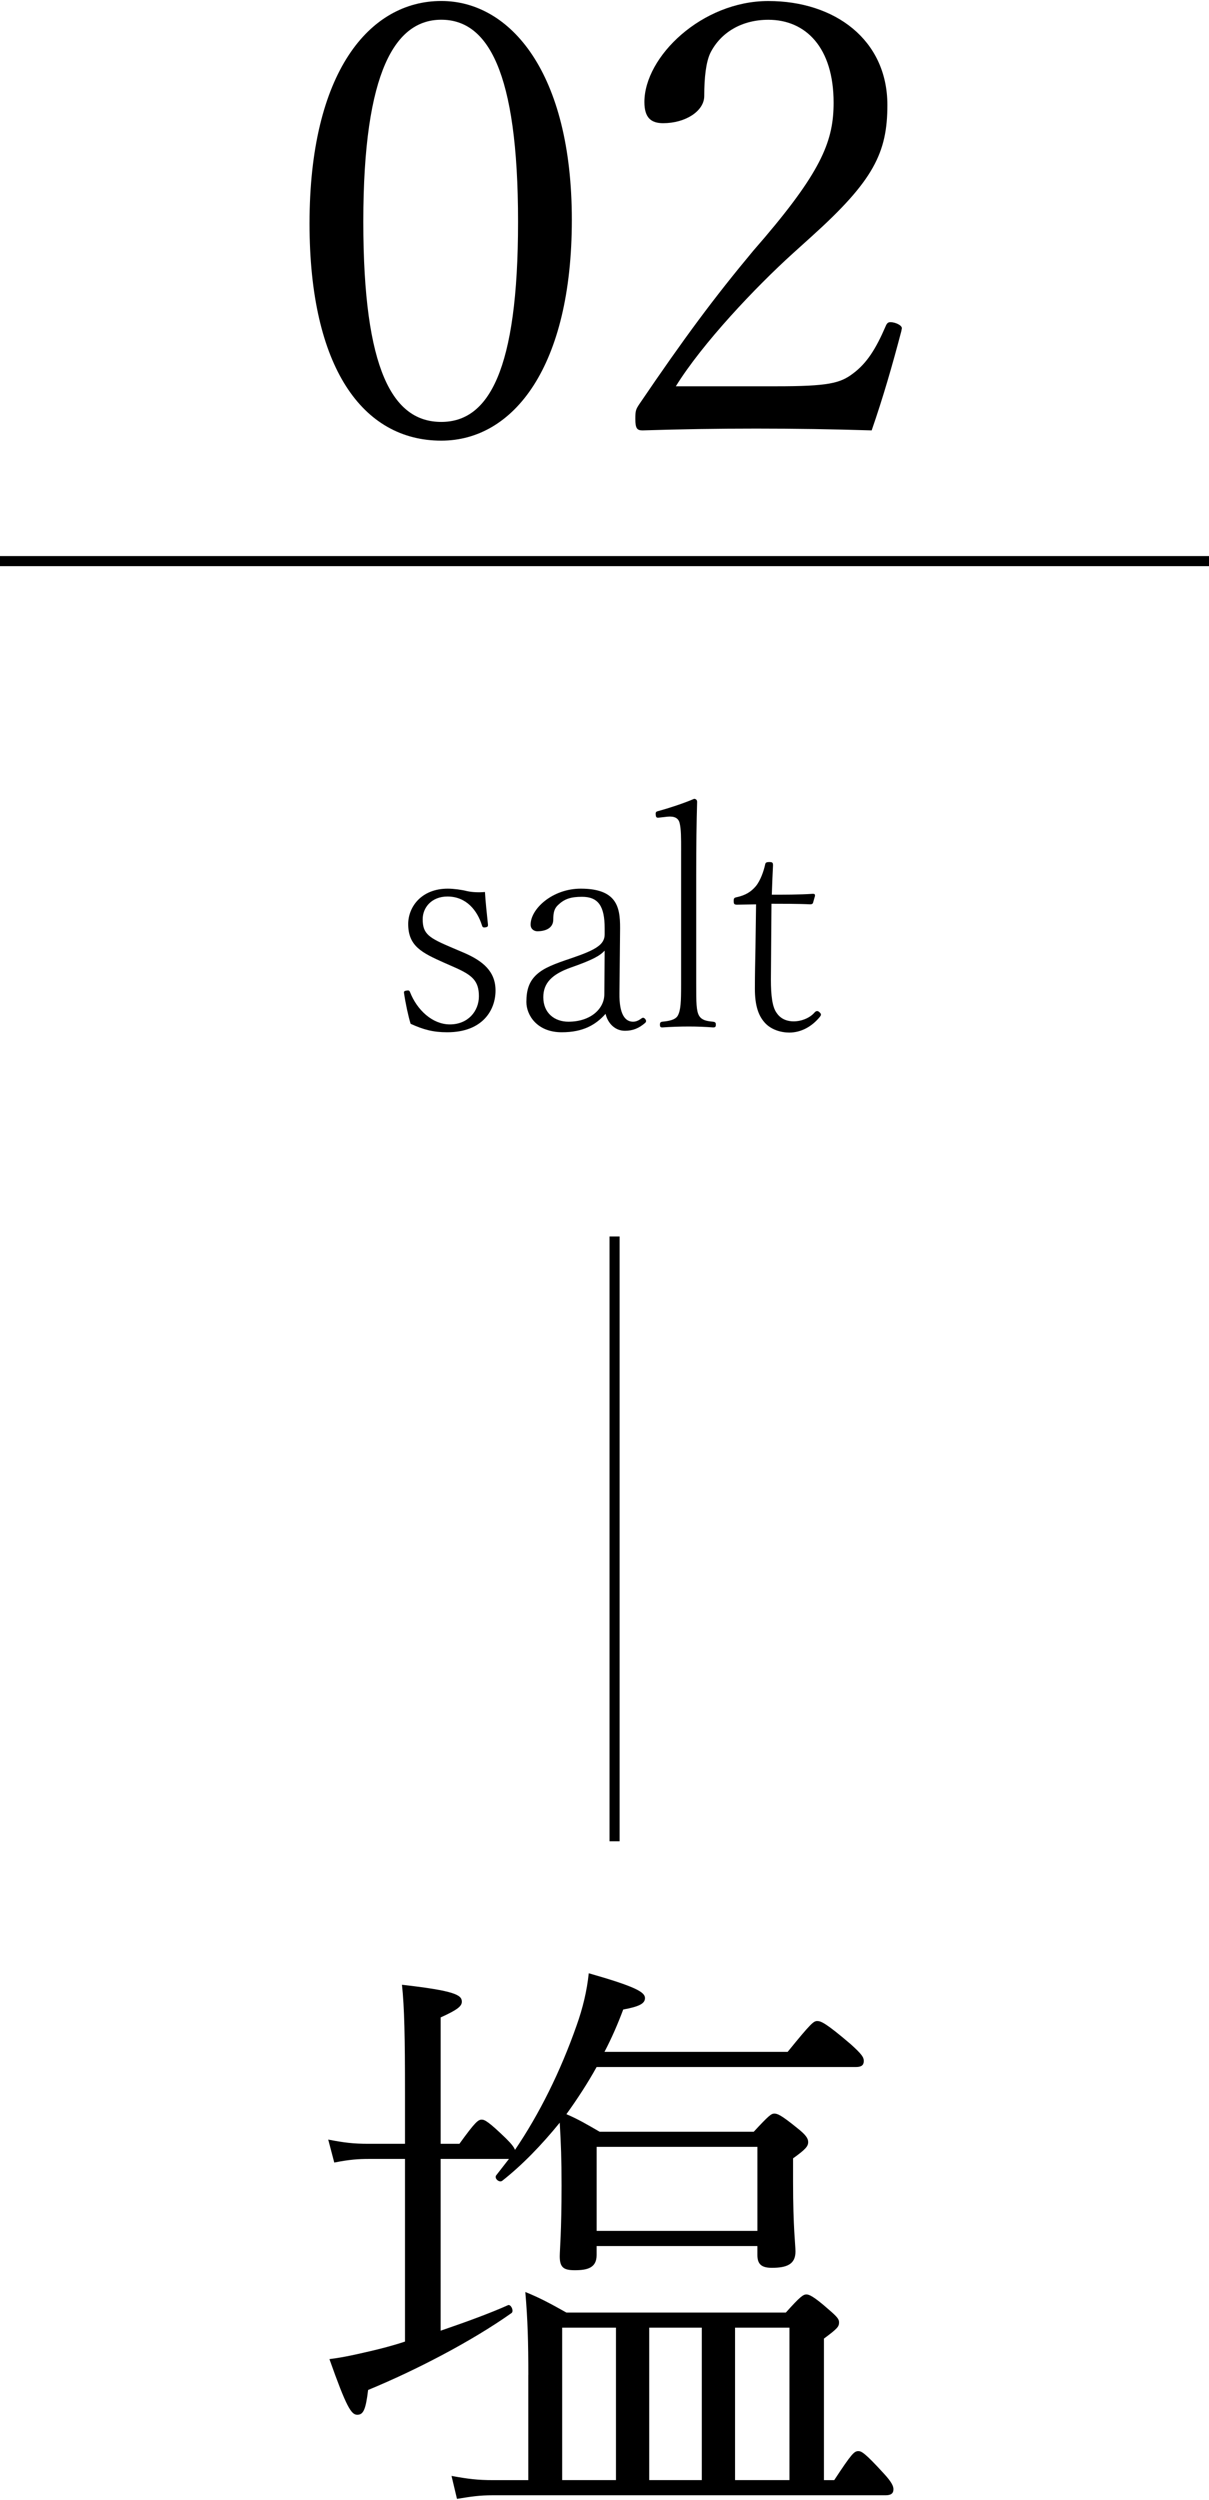 <?xml version="1.0" encoding="utf-8"?>
<!-- Generator: Adobe Illustrator 25.4.7, SVG Export Plug-In . SVG Version: 6.00 Build 0)  -->
<svg version="1.1" id="レイヤー_1" xmlns="http://www.w3.org/2000/svg" xmlns:xlink="http://www.w3.org/1999/xlink" x="0px"
	 y="0px" width="60px" height="124px" viewBox="0 0 60 124" style="enable-background:new 0 0 60 124;" xml:space="preserve">
<style type="text/css">
	.st0{fill:none;stroke:#000000;stroke-width:0.5;stroke-miterlimit:10;}
</style>
<g>
	<g>
		<path d="M29.609,111.86c0,0.63-0.45,0.75-1.08,0.75c-0.54,0-0.75-0.12-0.75-0.689c0-0.301,0.09-1.23,0.09-3.51
			c0-1.351-0.03-2.04-0.09-3.12c-0.9,1.109-1.86,2.1-2.85,2.88c-0.15,0.12-0.42-0.12-0.301-0.271l0.631-0.81h-3.391v8.52
			c1.23-0.42,2.46-0.87,3.33-1.26c0.15-0.09,0.33,0.3,0.18,0.39c-1.949,1.38-4.709,2.82-7.109,3.81c-0.12,0.99-0.24,1.23-0.54,1.23
			s-0.54-0.39-1.38-2.76c0.48-0.061,0.99-0.15,2.01-0.391c0.51-0.119,1.11-0.27,1.74-0.479v-9.06h-1.77c-0.54,0-0.99,0.03-1.74,0.18
			l-0.3-1.14c0.779,0.15,1.229,0.21,2.01,0.21h1.8v-2.55c0-2.73-0.03-4.229-0.15-5.34c2.641,0.3,2.971,0.51,2.971,0.84
			c0,0.21-0.181,0.39-1.051,0.78v6.27H22.8c0.779-1.08,0.93-1.2,1.109-1.2c0.15,0,0.36,0.12,1.2,0.931
			c0.27,0.27,0.39,0.42,0.45,0.569c1.2-1.77,2.25-3.87,3.06-6.18c0.3-0.84,0.51-1.71,0.6-2.58c2.311,0.66,2.79,0.931,2.79,1.23
			c0,0.27-0.27,0.42-1.08,0.569c-0.27,0.721-0.569,1.41-0.93,2.101h9.09c1.17-1.44,1.29-1.53,1.47-1.53s0.42,0.09,1.65,1.14
			c0.569,0.511,0.659,0.66,0.659,0.841c0,0.21-0.119,0.3-0.39,0.3H29.609c-0.45,0.81-0.96,1.59-1.5,2.34
			c0.57,0.239,1.08,0.54,1.649,0.87h7.65c0.75-0.811,0.87-0.9,1.02-0.9c0.15,0,0.33,0.06,1.14,0.72c0.42,0.33,0.54,0.511,0.54,0.69
			c0,0.21-0.12,0.359-0.75,0.81v1.17c0,2.28,0.12,3.12,0.12,3.45c0,0.63-0.42,0.81-1.17,0.81c-0.479,0-0.72-0.149-0.72-0.63v-0.45
			h-7.979V111.86z M26.22,117.801c0-1.591-0.03-2.73-0.15-4.11c0.75,0.3,1.29,0.6,2.04,1.02h10.89c0.72-0.81,0.87-0.899,1.02-0.899
			c0.12,0,0.33,0.06,1.11,0.75c0.42,0.36,0.51,0.479,0.51,0.63c0,0.21-0.06,0.3-0.75,0.81v7.021h0.51c0.87-1.32,0.99-1.44,1.2-1.44
			c0.15,0,0.33,0.09,1.26,1.11c0.391,0.42,0.48,0.63,0.48,0.779c0,0.21-0.12,0.301-0.391,0.301H24.449c-0.63,0-1.05,0.06-1.77,0.18
			l-0.271-1.14c0.811,0.149,1.29,0.21,2.07,0.21h1.74V117.801z M30.569,115.46h-2.67v7.561h2.67V115.46z M37.589,106.491h-7.979
			v4.169h7.979V106.491z M34.829,123.021v-7.561h-2.61v7.561H34.829z M39.179,115.46h-2.7v7.561h2.7V115.46z"/>
	</g>
	<g>
		<path d="M28.379,10.909c0,7.26-2.88,10.949-6.479,10.949c-3.899,0-6.539-3.63-6.539-10.77c0-7.5,2.97-11.039,6.539-11.039
			C25.319,0.05,28.379,3.589,28.379,10.909z M18.03,10.999c0,7.38,1.47,9.93,3.869,9.93c2.34,0,3.811-2.52,3.811-9.93
			c0-7.529-1.53-10.02-3.811-10.02C19.649,0.979,18.03,3.47,18.03,10.999z"/>
		<path d="M44.73,16.429c-0.45,1.71-0.9,3.27-1.471,4.92c-1.949-0.06-3.84-0.09-5.729-0.09c-1.92,0-3.72,0.03-5.64,0.09
			c-0.27,0-0.36-0.09-0.36-0.57c0-0.42,0.03-0.479,0.21-0.75c2.221-3.27,3.69-5.249,5.641-7.589l0.569-0.66
			c2.88-3.39,3.42-4.86,3.42-6.69c0-2.729-1.38-4.109-3.239-4.109c-1.32,0-2.37,0.63-2.88,1.65c-0.211,0.449-0.301,1.199-0.301,2.13
			c0,0.749-0.93,1.35-2.04,1.35c-0.6,0-0.93-0.271-0.93-1.05c0-2.25,2.85-5.01,6.15-5.01c3.3,0,5.909,1.92,5.909,5.159
			c0,2.37-0.689,3.75-3.75,6.51l-0.93,0.84c-1.86,1.681-4.5,4.47-5.819,6.601h4.979c2.58,0,3.18-0.15,3.81-0.631
			c0.69-0.51,1.14-1.229,1.62-2.34c0.06-0.149,0.12-0.21,0.24-0.21c0.239,0,0.569,0.15,0.569,0.301L44.73,16.429z"/>
	</g>
	<line class="st0" x1="0" y1="27.833" x2="60" y2="27.833"/>
	<g>
		<path d="M22.043,47.755c-1.11-0.495-1.785-0.825-1.785-1.92c0-0.84,0.645-1.755,1.965-1.755c0.3,0,0.72,0.06,0.944,0.12
			c0.271,0.06,0.601,0.074,0.9,0.045c0.03,0.51,0.09,1.034,0.15,1.619c0,0.075,0,0.12-0.136,0.136
			c-0.119,0.015-0.135-0.016-0.165-0.105c-0.225-0.72-0.765-1.425-1.71-1.425c-0.779,0-1.229,0.54-1.229,1.125
			c0,0.75,0.315,0.93,1.515,1.439l0.495,0.21c0.99,0.421,1.605,0.945,1.605,1.891c0,0.975-0.646,2.069-2.4,2.069
			c-0.705,0-1.185-0.135-1.814-0.42c-0.12-0.39-0.255-1.02-0.33-1.545c0-0.06,0.015-0.09,0.135-0.104
			c0.104-0.016,0.135,0,0.165,0.075c0.345,0.885,1.11,1.604,1.979,1.604c0.9,0,1.44-0.66,1.44-1.395c0-0.766-0.33-1.051-1.215-1.44
			L22.043,47.755z"/>
		<path d="M30.742,49.27c-0.015,1.05,0.285,1.41,0.675,1.41c0.181,0,0.315-0.09,0.421-0.165c0.06-0.045,0.119-0.045,0.18,0.03
			c0.06,0.074,0.06,0.135,0,0.194c-0.315,0.271-0.615,0.391-1.005,0.391c-0.51,0-0.855-0.391-0.96-0.841
			c-0.48,0.54-1.11,0.915-2.175,0.915c-1.23,0-1.755-0.854-1.755-1.5c0-0.6,0.135-1.02,0.51-1.364
			c0.359-0.33,0.87-0.525,1.725-0.811c0.615-0.21,1.065-0.39,1.32-0.585c0.21-0.149,0.33-0.345,0.33-0.585v-0.314
			c0-1.096-0.315-1.561-1.125-1.561c-0.556,0-0.87,0.105-1.186,0.405c-0.194,0.18-0.239,0.39-0.239,0.72
			c0,0.436-0.391,0.585-0.795,0.585c-0.136,0-0.33-0.09-0.33-0.33c0-0.779,1.079-1.784,2.489-1.784c1.936,0,1.965,1.079,1.95,2.159
			L30.742,49.27z M30.008,47.154c-0.24,0.255-0.57,0.45-1.681,0.84c-0.93,0.33-1.364,0.766-1.364,1.471
			c0,0.795,0.569,1.215,1.245,1.215c1.109,0,1.784-0.646,1.784-1.365L30.008,47.154z"/>
		<path d="M33.803,42.175c0-0.615,0-1.05-0.075-1.35c-0.061-0.255-0.271-0.346-0.601-0.315l-0.404,0.045
			c-0.135,0.016-0.165,0-0.181-0.135c-0.015-0.135,0.016-0.165,0.15-0.195c0.495-0.135,1.23-0.375,1.755-0.6
			c0.075,0,0.15,0.045,0.15,0.149c-0.03,0.976-0.045,2.146-0.045,3.601v5.444c0,0.9,0,1.335,0.149,1.575
			c0.135,0.21,0.36,0.255,0.675,0.285c0.12,0.015,0.15,0.045,0.15,0.149c0,0.105-0.03,0.136-0.135,0.136
			c-0.405-0.03-0.795-0.046-1.2-0.046c-0.465,0-0.885,0.016-1.32,0.046c-0.09,0-0.12-0.03-0.12-0.136c0-0.104,0.03-0.135,0.12-0.149
			c0.33-0.03,0.646-0.09,0.766-0.3c0.149-0.271,0.165-0.69,0.165-1.561V42.175z"/>
		<path d="M36.577,44.875c-0.135,0-0.165-0.03-0.165-0.181c0-0.135,0.016-0.165,0.165-0.194c0.405-0.09,0.69-0.255,0.931-0.54
			c0.225-0.271,0.39-0.735,0.465-1.08c0.015-0.09,0.06-0.12,0.21-0.12c0.149,0,0.18,0.03,0.18,0.165
			c-0.015,0.255-0.045,0.99-0.06,1.455c0.495,0,1.425,0,2.04-0.045c0.09,0,0.104,0.029,0.104,0.104l-0.09,0.315
			c-0.015,0.075-0.06,0.104-0.15,0.104c-0.54-0.029-1.484-0.029-1.92-0.029l-0.029,3.749c0,0.825,0.074,1.381,0.284,1.665
			c0.24,0.36,0.615,0.42,0.841,0.42c0.39,0,0.81-0.165,1.05-0.449c0.075-0.075,0.149-0.091,0.24,0
			c0.104,0.09,0.074,0.149,0.015,0.225c-0.39,0.479-0.93,0.78-1.515,0.78c-0.405,0-0.945-0.136-1.275-0.556
			c-0.255-0.314-0.435-0.779-0.435-1.619c0-0.66,0.015-1.351,0.029-2.025l0.03-2.16L36.577,44.875z"/>
	</g>
	<line class="st0" x1="30.5" y1="61.333" x2="30.5" y2="91.333"/>
</g>
</svg>
